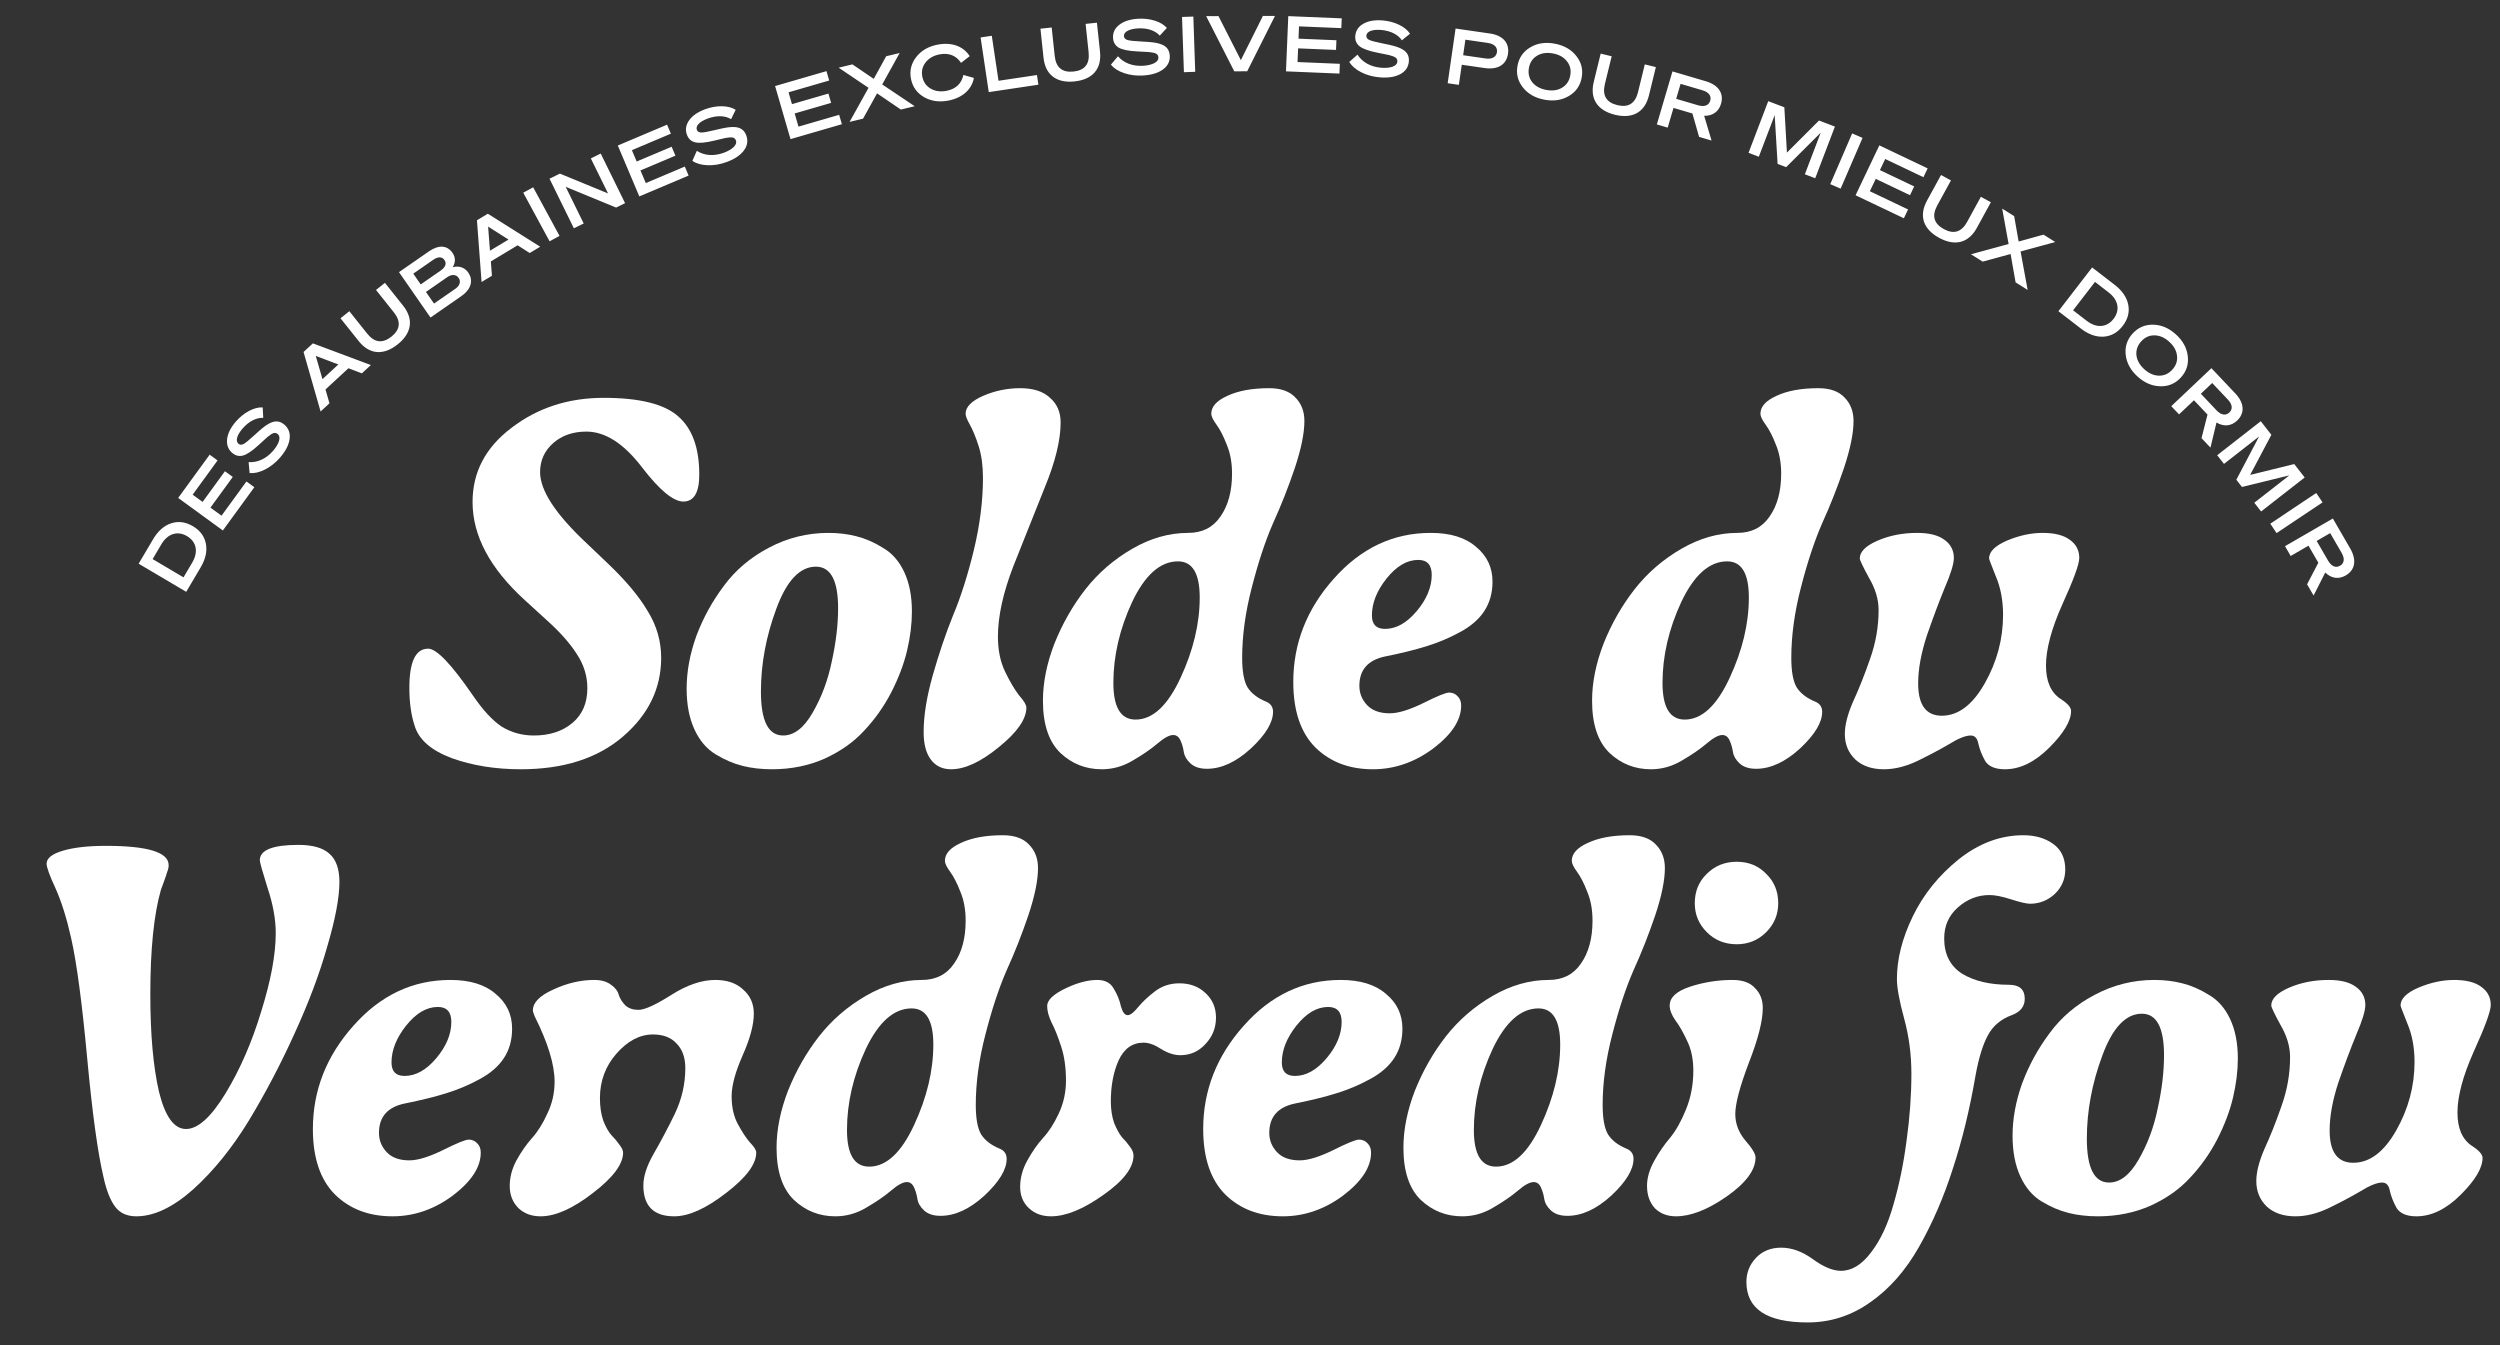<svg xmlns="http://www.w3.org/2000/svg" fill="none" viewBox="0 0 576 310" height="310" width="576">
<rect x="0" y="0" width="576" height="310" fill="#333333" stroke="none"/>
<g clip-path="url(#clip0_2016_1816)">
<path fill="white" d="M46.216 130.751L42.905 136.355L31.941 129.877L35.252 124.273C36.389 122.349 37.779 121.111 39.44 120.567C41.1 120.023 42.762 120.243 44.442 121.236C46.121 122.228 47.116 123.578 47.441 125.295C47.766 127.011 47.352 128.827 46.216 130.751ZM35.164 128.815L42.28 133.019L44.292 129.614C45.744 127.155 45.287 124.825 43.089 123.526C40.89 122.227 38.628 122.951 37.176 125.41L35.164 128.815ZM51.346 122.219L41.05 114.725L48.304 104.759L50.125 106.085L44.385 113.972L46.679 115.642L51.825 108.572L53.632 109.887L48.486 116.957L51.039 118.815L56.779 110.928L58.6 112.253L51.346 122.219ZM64.522 105.427C63.512 106.594 62.358 107.518 61.06 108.177C59.762 108.835 58.573 109.096 57.51 108.996L57.28 106.473C59.328 106.628 61.358 105.666 62.903 103.883C64.332 102.235 64.789 100.706 64.025 100.044C63.422 99.521 62.878 99.661 61.69 100.626L61.052 101.199C60.791 101.419 60.343 101.828 59.706 102.427C58.15 103.871 56.914 104.701 55.989 104.956C55.076 105.197 54.244 104.992 53.48 104.33C52.555 103.529 52.178 102.475 52.324 101.169C52.481 99.85 53.152 98.507 54.325 97.153C55.243 96.095 56.265 95.267 57.392 94.671C58.519 94.075 59.569 93.812 60.528 93.869L60.65 96.274C59.059 96.187 57.313 97.091 55.908 98.713C54.56 100.267 54.203 101.601 54.94 102.239C55.262 102.518 55.641 102.541 56.102 102.307C56.563 102.073 57.454 101.343 58.751 100.144C60.273 98.74 61.094 98.091 61.868 97.658C63.305 96.839 64.455 96.92 65.541 97.861C66.519 98.709 66.913 99.825 66.721 101.184C66.529 102.543 65.8 103.953 64.522 105.427ZM73.865 94.807L69.938 81.097L72.087 79.111L85.445 84.106L83.374 86.02L80.282 84.844L74.994 89.731L75.91 92.917L73.865 94.807ZM77.957 83.974L72.751 81.999L74.297 87.356L77.957 83.974ZM91.617 79.346C88.33 81.966 85.106 81.678 82.641 78.585L78.451 73.329L80.489 71.704L84.591 76.849C86.271 78.957 88.138 79.193 90.19 77.557C92.229 75.932 92.415 74.059 90.735 71.951L86.633 66.806L88.686 65.17L92.876 70.426C95.341 73.519 94.903 76.726 91.617 79.346ZM106.297 68.23L99.186 73.162L91.927 62.699L98.792 57.938C101.065 56.361 103.02 56.472 104.264 58.265C104.981 59.3 104.984 60.485 104.29 61.571C105.714 61.165 107.061 61.613 107.88 62.793C109.143 64.615 108.527 66.683 106.297 68.23ZM95.216 63.051L96.934 65.529L101.525 62.345C102.647 61.566 102.956 60.705 102.4 59.903C101.844 59.102 100.914 59.099 99.806 59.867L95.216 63.051ZM103.048 63.857L98.137 67.263L99.997 69.945L104.908 66.538C105.958 65.81 106.235 64.841 105.669 64.025C105.103 63.209 104.083 63.139 103.048 63.857ZM110.955 64.973L109.889 50.751L112.397 49.242L124.464 56.843L122.048 58.297L119.26 56.518L113.09 60.231L113.341 63.537L110.955 64.973ZM117.159 55.195L112.462 52.205L112.889 57.765L117.159 55.195ZM120.554 44.399L122.846 43.156L128.916 54.351L126.624 55.594L120.554 44.399ZM136.129 36.497L138.406 35.378L144.02 46.808L141.951 47.825L130.332 43.039L134.485 51.492L132.224 52.603L126.61 41.173L128.997 40L140.094 44.568L136.129 36.497ZM147.303 45.255L142.342 33.526L153.695 28.724L154.572 30.799L145.588 34.599L146.693 37.213L154.746 33.806L155.617 35.865L147.564 39.271L148.794 42.178L157.778 38.378L158.655 40.453L147.303 45.255ZM167.389 37.344C165.94 37.874 164.482 38.123 163.027 38.069C161.573 38.016 160.407 37.668 159.525 37.064L160.548 34.746C162.263 35.875 164.506 36.018 166.722 35.209C168.771 34.46 169.911 33.344 169.564 32.395C169.29 31.645 168.748 31.504 167.24 31.771L166.404 31.963C166.07 32.029 165.479 32.169 164.632 32.385C162.571 32.892 161.087 33.019 160.155 32.793C159.239 32.561 158.611 31.979 158.264 31.029C157.844 29.88 158.026 28.775 158.786 27.704C159.563 26.627 160.801 25.778 162.484 25.163C163.8 24.682 165.095 24.454 166.37 24.479C167.644 24.505 168.69 24.783 169.501 25.299L168.441 27.461C167.093 26.613 165.127 26.557 163.112 27.294C161.179 28 160.22 28.993 160.555 29.909C160.701 30.309 161.021 30.513 161.538 30.532C162.055 30.551 163.188 30.344 164.904 29.925C166.915 29.435 167.949 29.265 168.835 29.262C170.49 29.243 171.456 29.872 171.949 31.221C172.394 32.437 172.197 33.604 171.37 34.7C170.543 35.795 169.221 36.675 167.389 37.344ZM182.131 32.054L178.582 19.824L190.42 16.388L191.048 18.552L181.679 21.27L182.47 23.996L190.868 21.559L191.491 23.705L183.093 26.142L183.973 29.174L193.342 26.455L193.969 28.618L182.131 32.054ZM204.177 12.958L207.281 12.21L203.261 19.454L210.746 24.474L207.556 25.242L202.077 21.509L198.848 27.34L195.744 28.087L200.109 20.231L193.228 15.595L196.4 14.831L201.31 18.172L204.177 12.958ZM216.478 12.527C215.085 12.796 214.012 13.418 213.258 14.376C212.521 15.331 212.259 16.411 212.498 17.648C212.736 18.884 213.383 19.807 214.423 20.419C215.479 21.029 216.703 21.19 218.096 20.922C220.238 20.509 221.562 19.224 221.962 17.268L224.388 17.956C223.893 20.635 221.733 22.55 218.512 23.172C216.387 23.581 214.51 23.311 212.865 22.363C211.233 21.396 210.241 19.997 209.885 18.151C209.529 16.305 209.931 14.638 211.089 13.151C212.261 11.642 213.903 10.694 216.027 10.284C219.249 9.663 221.966 10.639 223.421 12.941L221.424 14.482C220.326 12.815 218.62 12.114 216.478 12.527ZM239.248 19.516L227.811 21.223L225.931 8.627L228.51 8.243L230.057 18.61L238.916 17.288L239.248 19.516ZM247.588 18.758C243.408 19.202 240.844 17.226 240.426 13.293L239.717 6.609L242.309 6.334L243.004 12.877C243.288 15.558 244.736 16.76 247.346 16.483C249.939 16.208 251.102 14.729 250.817 12.048L250.123 5.504L252.733 5.227L253.442 11.912C253.86 15.845 251.768 18.314 247.588 18.758ZM263.407 17.393C261.867 17.49 260.399 17.317 259.019 16.853C257.639 16.39 256.619 15.726 255.945 14.898L257.581 12.964C258.907 14.532 261.018 15.305 263.372 15.156C265.549 15.018 266.959 14.271 266.895 13.262C266.844 12.465 266.364 12.176 264.843 12.006L263.986 11.953C263.647 11.922 263.04 11.889 262.167 11.855C260.046 11.759 258.588 11.46 257.758 10.98C256.945 10.498 256.508 9.762 256.444 8.753C256.366 7.531 256.853 6.523 257.886 5.711C258.936 4.898 260.364 4.435 262.152 4.321C263.55 4.233 264.857 4.381 266.072 4.766C267.287 5.151 268.212 5.714 268.844 6.438L267.215 8.212C266.162 7.017 264.292 6.407 262.151 6.543C260.097 6.673 258.896 7.353 258.958 8.327C258.985 8.752 259.234 9.038 259.724 9.202C260.215 9.367 261.36 9.49 263.125 9.573C265.192 9.673 266.231 9.803 267.082 10.051C268.675 10.501 269.424 11.378 269.514 12.812C269.596 14.104 269.077 15.167 267.974 15.984C266.87 16.8 265.354 17.269 263.407 17.393ZM272.341 3.907L274.947 3.818L275.378 16.545L272.773 16.634L272.341 3.907ZM293.754 3.669L287.355 16.423L284.376 16.432L277.898 3.717L280.736 3.709L285.893 13.856L290.97 3.677L293.754 3.669ZM296.288 16.439L296.819 3.716L309.135 4.23L309.041 6.48L299.294 6.074L299.176 8.909L307.912 9.273L307.819 11.506L299.083 11.142L298.951 14.296L308.697 14.703L308.604 16.953L296.288 16.439ZM317.89 17.822C316.353 17.694 314.925 17.308 313.627 16.649C312.33 15.99 311.418 15.184 310.871 14.267L312.772 12.591C313.855 14.336 315.83 15.408 318.181 15.603C320.355 15.784 321.859 15.25 321.943 14.242C322.009 13.447 321.575 13.091 320.095 12.701L319.255 12.524C318.924 12.444 318.329 12.323 317.47 12.163C315.386 11.758 313.986 11.251 313.235 10.655C312.501 10.06 312.176 9.267 312.259 8.26C312.36 7.04 312.989 6.114 314.129 5.461C315.286 4.809 316.767 4.558 318.552 4.707C319.948 4.822 321.219 5.159 322.365 5.717C323.512 6.275 324.344 6.967 324.864 7.776L322.994 9.293C322.126 7.958 320.366 7.082 318.227 6.904C316.177 6.734 314.889 7.232 314.809 8.205C314.774 8.629 314.978 8.948 315.439 9.182C315.901 9.416 317.016 9.705 318.749 10.044C320.781 10.444 321.79 10.724 322.595 11.093C324.105 11.77 324.718 12.747 324.6 14.178C324.493 15.469 323.824 16.445 322.614 17.092C321.403 17.739 319.835 17.983 317.89 17.822ZM342.093 15.683L336.792 14.917L336.122 19.551L333.542 19.178L335.364 6.575L343.245 7.714C346.247 8.148 347.809 9.861 347.444 12.389C347.081 14.899 345.095 16.117 342.093 15.683ZM337.627 9.142L337.109 12.723L342.27 13.469C343.762 13.684 344.736 13.144 344.899 12.021C345.061 10.897 344.28 10.103 342.788 9.888L337.627 9.142ZM349.644 15.091C350.003 13.228 350.995 11.83 352.624 10.88C354.252 9.929 356.129 9.659 358.271 10.072C360.395 10.482 362.037 11.431 363.195 12.919C364.37 14.41 364.771 16.077 364.412 17.941C364.052 19.804 363.06 21.202 361.414 22.149C359.786 23.099 357.909 23.369 355.784 22.959C353.642 22.546 352.001 21.597 350.843 20.11C349.685 18.622 349.284 16.955 349.644 15.091ZM361.782 17.433C362.024 16.179 361.783 15.085 361.043 14.148C360.323 13.196 359.248 12.591 357.837 12.319C356.427 12.047 355.203 12.208 354.164 12.82C353.145 13.419 352.515 14.345 352.273 15.599C352.031 16.852 352.272 17.947 352.991 18.898C353.732 19.836 354.807 20.441 356.218 20.713C357.628 20.985 358.852 20.824 359.87 20.225C360.91 19.613 361.54 18.687 361.782 17.433ZM372.087 26.445C368.004 25.447 366.261 22.72 367.2 18.878L368.798 12.348L371.33 12.968L369.767 19.359C369.126 21.978 370.081 23.599 372.63 24.223C375.163 24.843 376.758 23.845 377.399 21.226L378.962 14.835L381.512 15.459L379.915 21.988C378.975 25.83 376.17 27.444 372.087 26.445ZM389.932 26.147L385.576 24.864L384.238 29.407L381.737 28.67L385.336 16.454L393.009 18.715C395.918 19.572 397.237 21.495 396.521 23.928C395.984 25.748 394.571 26.719 392.639 26.686L394.344 32.384L391.469 31.537L389.932 26.147ZM387.21 19.318L386.193 22.772L391.229 24.255C392.675 24.681 393.711 24.302 394.032 23.213C394.357 22.107 393.726 21.237 392.246 20.801L387.21 19.318ZM419.493 30.575L411.531 38.511L409.559 37.759L408.887 26.531L405.234 36.109L402.864 35.205L407.402 23.307L411.114 24.722L411.707 35.161L419.101 27.769L422.764 29.165L418.226 41.064L415.84 40.154L419.493 30.575ZM426.737 30.739L429.131 31.772L424.084 43.464L421.691 42.431L426.737 30.739ZM427.523 44.989L433 33.492L444.129 38.793L443.16 40.827L434.353 36.632L433.133 39.193L441.027 42.954L440.066 44.971L432.172 41.211L430.814 44.061L439.621 48.256L438.652 50.29L427.523 44.989ZM446.758 54.788C443.07 52.772 442.088 49.688 443.985 46.217L447.211 40.32L449.498 41.571L446.341 47.344C445.048 49.709 445.552 51.522 447.855 52.781C450.143 54.032 451.941 53.479 453.235 51.114L456.392 45.34L458.695 46.6L455.47 52.498C453.572 55.968 450.446 56.805 446.758 54.788ZM470.832 54.061L473.534 55.762L465.54 57.939L467.169 66.803L464.392 65.055L463.242 58.525L456.813 60.282L454.111 58.581L462.784 56.224L461.302 48.06L464.063 49.799L465.096 55.648L470.832 54.061ZM479.409 75.679L474.254 71.704L482.031 61.62L487.185 65.595C488.955 66.96 490.013 68.492 490.348 70.207C490.683 71.921 490.261 73.544 489.069 75.089C487.878 76.634 486.416 77.455 484.673 77.566C482.929 77.678 481.178 77.044 479.409 75.679ZM482.688 64.949L477.641 71.494L480.773 73.91C483.034 75.653 485.403 75.487 486.963 73.464C488.522 71.442 488.082 69.109 485.82 67.365L482.688 64.949ZM491.333 76.874C492.604 75.464 494.176 74.78 496.061 74.807C497.946 74.835 499.692 75.573 501.313 77.033C502.92 78.482 503.836 80.142 504.059 82.014C504.295 83.898 503.777 85.533 502.506 86.942C501.236 88.352 499.664 89.037 497.766 88.997C495.881 88.97 494.134 88.232 492.527 86.783C490.906 85.323 489.991 83.663 489.768 81.79C489.545 79.918 490.063 78.284 491.333 76.874ZM500.517 85.15C501.372 84.201 501.731 83.14 501.581 81.955C501.457 80.768 500.849 79.695 499.781 78.733C498.714 77.771 497.583 77.278 496.377 77.265C495.196 77.251 494.178 77.718 493.323 78.667C492.468 79.616 492.109 80.677 492.233 81.863C492.383 83.048 492.991 84.122 494.059 85.084C495.126 86.045 496.257 86.539 497.438 86.553C498.644 86.566 499.662 86.098 500.517 85.15ZM508.611 95.52L505.491 92.221L502.051 95.475L500.259 93.581L509.511 84.83L515.008 90.641C517.092 92.845 517.265 95.171 515.423 96.913C514.044 98.218 512.334 98.346 510.681 97.346L509.291 103.129L507.231 100.951L508.611 95.52ZM509.692 88.248L507.076 90.722L510.684 94.536C511.72 95.631 512.806 95.824 513.631 95.044C514.468 94.252 514.36 93.183 513.299 92.062L509.692 88.248ZM527.47 109.523L516.551 112.196L515.253 110.532L520.486 100.575L512.405 106.883L510.844 104.883L520.883 97.048L523.327 100.18L518.435 109.42L528.587 106.919L530.999 110.009L520.96 117.844L519.389 115.831L527.47 109.523ZM533.663 113.583L535.112 115.751L524.525 122.828L523.076 120.66L533.663 113.583ZM534.147 129.655L531.872 125.725L527.774 128.097L526.468 125.84L537.49 119.462L541.496 126.385C543.015 129.01 542.647 131.313 540.452 132.584C538.81 133.534 537.116 133.264 535.739 131.91L533.051 137.215L531.549 134.621L534.147 129.655ZM536.877 122.829L533.761 124.632L536.39 129.176C537.145 130.481 538.157 130.92 539.14 130.351C540.138 129.774 540.279 128.708 539.506 127.373L536.877 122.829Z"></path>
<path fill="white" d="M519.854 272.126C519.854 270.051 520.484 267.569 521.744 264.679C523.078 261.789 524.374 258.529 525.634 254.899C526.967 251.194 527.634 247.415 527.634 243.562C527.634 241.117 526.893 238.635 525.411 236.116C524.004 233.523 523.3 232.041 523.3 231.67C523.3 230.114 524.671 228.744 527.412 227.558C530.154 226.373 533.191 225.78 536.526 225.78C539.267 225.78 541.342 226.299 542.749 227.336C544.231 228.373 544.972 229.781 544.972 231.559C544.972 232.893 544.268 235.19 542.861 238.45C541.527 241.71 540.156 245.378 538.748 249.453C537.415 253.528 536.748 257.196 536.748 260.456C536.748 265.42 538.563 267.902 542.194 267.902C545.973 267.902 549.27 265.42 552.085 260.456C554.901 255.491 556.309 250.231 556.309 244.674C556.309 241.34 555.753 238.376 554.641 235.783C553.604 233.189 553.086 231.819 553.086 231.67C553.086 230.114 554.456 228.744 557.198 227.558C560.013 226.373 562.755 225.78 565.422 225.78C568.164 225.78 570.238 226.299 571.646 227.336C573.128 228.373 573.869 229.781 573.869 231.559C573.869 232.967 572.572 236.524 569.979 242.229C567.46 247.86 566.2 252.565 566.2 256.344C566.2 259.974 567.311 262.53 569.534 264.012C571.164 265.05 571.979 265.976 571.979 266.791C571.979 269.088 570.312 271.903 566.978 275.237C563.644 278.572 560.236 280.239 556.753 280.239C554.53 280.239 553.011 279.609 552.196 278.349C551.455 277.016 550.937 275.719 550.64 274.459C550.418 273.126 549.825 272.459 548.862 272.459C547.677 272.459 546.01 273.126 543.861 274.459C541.712 275.719 539.267 277.016 536.526 278.349C533.858 279.609 531.302 280.239 528.857 280.239C526.115 280.239 523.93 279.498 522.3 278.016C520.669 276.46 519.854 274.497 519.854 272.126Z"></path>
<path fill="white" d="M463.694 261.678C463.694 257.751 464.435 253.713 465.917 249.564C467.473 245.415 469.585 241.562 472.252 238.005C474.92 234.375 478.365 231.448 482.588 229.225C486.886 226.928 491.479 225.78 496.37 225.78C498.667 225.78 500.815 226.039 502.816 226.558C504.89 227.077 506.928 227.966 508.929 229.225C511.003 230.411 512.633 232.263 513.819 234.782C515.004 237.301 515.597 240.339 515.597 243.896C515.597 246.711 515.227 249.712 514.486 252.898C513.745 256.01 512.522 259.233 510.818 262.567C509.114 265.828 507.039 268.754 504.594 271.348C502.223 273.941 499.185 276.09 495.481 277.794C491.776 279.424 487.738 280.239 483.366 280.239C480.921 280.239 478.661 279.979 476.587 279.461C474.512 278.942 472.437 278.053 470.363 276.793C468.288 275.534 466.658 273.607 465.473 271.014C464.287 268.421 463.694 265.309 463.694 261.678ZM480.81 262.345C480.81 269.088 482.514 272.459 485.922 272.459C488.442 272.459 490.701 270.718 492.702 267.235C494.777 263.679 496.258 259.715 497.148 255.343C498.111 250.972 498.592 246.897 498.592 243.118C498.592 236.746 496.888 233.56 493.48 233.56C489.775 233.56 486.737 236.783 484.366 243.229C481.995 249.601 480.81 255.973 480.81 262.345Z"></path>
<path fill="white" d="M402.374 295.354C402.374 293.205 403.114 291.353 404.596 289.797C406.078 288.241 408.005 287.463 410.376 287.463C412.821 287.463 415.266 288.352 417.711 290.13C420.156 291.909 422.305 292.798 424.157 292.798C426.676 292.798 429.01 291.353 431.159 288.463C433.308 285.648 435.012 281.98 436.271 277.46C437.605 272.866 438.605 267.976 439.272 262.79C440.013 257.529 440.384 252.38 440.384 247.341C440.384 242.97 439.828 238.746 438.716 234.671C437.605 230.596 437.049 227.558 437.049 225.558C437.049 220.964 438.272 216.148 440.717 211.109C443.162 206.071 446.682 201.699 451.275 197.995C455.943 194.29 460.908 192.438 466.168 192.438C468.91 192.438 471.207 193.105 473.059 194.438C474.911 195.772 475.837 197.735 475.837 200.329C475.837 202.552 475.022 204.441 473.392 205.997C471.762 207.479 469.873 208.22 467.724 208.22C466.909 208.22 465.464 207.886 463.39 207.219C461.315 206.553 459.648 206.219 458.388 206.219C455.647 206.219 453.202 207.182 451.053 209.109C448.978 210.961 447.941 213.332 447.941 216.222C447.941 219.852 449.312 222.557 452.053 224.335C454.869 226.039 458.462 226.891 462.834 226.891C465.279 226.891 466.502 227.966 466.502 230.114C466.502 231.893 465.501 233.152 463.501 233.893C461.056 234.782 459.24 236.301 458.055 238.45C456.869 240.599 455.906 243.711 455.165 247.786C453.832 255.566 452.09 262.716 449.942 269.236C447.867 275.756 445.274 281.758 442.162 287.241C439.05 292.724 435.308 296.984 430.937 300.022C426.565 303.134 421.749 304.69 416.488 304.69C407.079 304.69 402.374 301.578 402.374 295.354Z"></path>
<path fill="white" d="M379.473 273.237C379.473 271.385 380.028 269.458 381.14 267.458C382.251 265.457 383.474 263.679 384.807 262.123C386.141 260.493 387.364 258.307 388.475 255.566C389.586 252.824 390.142 249.86 390.142 246.674C390.142 244.007 389.661 241.71 388.697 239.784C387.808 237.857 386.919 236.301 386.03 235.116C385.141 233.856 384.696 232.708 384.696 231.67C384.696 229.818 386.252 228.373 389.364 227.336C392.55 226.299 395.81 225.78 399.145 225.78C401.516 225.78 403.257 226.41 404.368 227.669C405.554 228.855 406.146 230.374 406.146 232.226C406.146 235.19 405.072 239.413 402.923 244.896C400.849 250.379 399.811 254.306 399.811 256.677C399.811 258.9 400.589 260.937 402.145 262.79C403.701 264.568 404.479 265.865 404.479 266.68C404.479 269.569 402.256 272.57 397.811 275.682C393.439 278.72 389.549 280.239 386.141 280.239C384.141 280.239 382.511 279.609 381.251 278.349C380.065 277.016 379.473 275.312 379.473 273.237ZM390.476 208.109C390.476 205.367 391.402 203.107 393.254 201.329C395.106 199.477 397.403 198.55 400.145 198.55C402.886 198.55 405.146 199.477 406.924 201.329C408.777 203.107 409.703 205.367 409.703 208.109C409.703 210.702 408.777 212.925 406.924 214.777C405.072 216.629 402.812 217.556 400.145 217.556C397.403 217.556 395.106 216.629 393.254 214.777C391.402 212.925 390.476 210.702 390.476 208.109Z"></path>
<path fill="white" d="M323.349 264.457C323.349 260.233 324.238 255.825 326.016 251.231C327.869 246.637 330.24 242.488 333.129 238.783C336.093 235.005 339.687 231.893 343.91 229.448C348.133 227.002 352.431 225.78 356.802 225.78C360.063 225.78 362.545 224.52 364.249 222.001C366.027 219.482 366.916 216.185 366.916 212.11C366.916 209.59 366.509 207.368 365.694 205.441C364.953 203.515 364.175 201.996 363.36 200.884C362.545 199.773 362.137 198.921 362.137 198.328C362.137 196.698 363.36 195.327 365.805 194.216C368.324 193.031 371.547 192.438 375.474 192.438C378.141 192.438 380.142 193.142 381.476 194.549C382.883 195.957 383.587 197.773 383.587 199.995C383.587 202.811 382.846 206.441 381.364 210.887C379.883 215.259 378.215 219.482 376.363 223.557C374.585 227.632 372.955 232.559 371.473 238.339C369.991 244.044 369.25 249.453 369.25 254.565C369.25 257.677 369.658 259.937 370.473 261.345C371.362 262.753 372.807 263.864 374.807 264.679C375.844 265.124 376.363 265.902 376.363 267.013C376.363 269.458 374.659 272.274 371.251 275.46C367.842 278.572 364.471 280.128 361.137 280.128C359.507 280.128 358.247 279.72 357.358 278.905C356.469 278.09 355.95 277.201 355.802 276.238C355.654 275.275 355.395 274.385 355.024 273.57C354.654 272.755 354.098 272.348 353.357 272.348C352.468 272.348 351.245 273.015 349.689 274.348C348.208 275.608 346.318 276.905 344.021 278.238C341.798 279.572 339.427 280.239 336.908 280.239C333.204 280.239 330.018 278.979 327.35 276.46C324.683 273.867 323.349 269.866 323.349 264.457ZM339.576 260.345C339.576 265.976 341.28 268.791 344.688 268.791C348.615 268.791 352.06 265.605 355.024 259.233C357.988 252.861 359.47 246.674 359.47 240.673C359.47 235.116 357.803 232.337 354.468 232.337C350.393 232.337 346.874 235.449 343.91 241.673C341.02 247.897 339.576 254.121 339.576 260.345Z"></path>
<path fill="white" d="M277.216 260.122C277.216 251.231 280.328 243.303 286.552 236.338C292.776 229.299 300.222 225.78 308.891 225.78C313.411 225.78 316.893 226.854 319.339 229.003C321.858 231.078 323.117 233.745 323.117 237.005C323.117 239.598 322.488 241.858 321.228 243.785C319.968 245.711 318.079 247.341 315.56 248.675C313.115 250.009 310.558 251.083 307.891 251.898C305.298 252.713 302.149 253.491 298.444 254.232C294.443 255.047 292.443 257.307 292.443 261.011C292.443 262.716 293.035 264.197 294.221 265.457C295.406 266.717 297.148 267.346 299.444 267.346C301.371 267.346 303.927 266.568 307.113 265.013C310.373 263.382 312.374 262.567 313.115 262.567C313.93 262.567 314.597 262.864 315.115 263.457C315.634 263.975 315.893 264.679 315.893 265.568C315.893 268.902 313.745 272.2 309.447 275.46C305.15 278.646 300.519 280.239 295.555 280.239C290.146 280.239 285.737 278.572 282.329 275.237C278.92 271.829 277.216 266.791 277.216 260.122ZM295.332 244.785C295.332 246.86 296.332 247.897 298.333 247.897C300.926 247.897 303.371 246.526 305.668 243.785C307.965 241.043 309.114 238.265 309.114 235.449C309.114 233.152 308.076 232.004 306.002 232.004C303.408 232.004 300.963 233.449 298.666 236.338C296.444 239.154 295.332 241.969 295.332 244.785Z"></path>
<path fill="white" d="M235.042 273.459C235.042 271.385 235.598 269.347 236.709 267.346C237.82 265.346 239.006 263.642 240.266 262.234C241.599 260.826 242.822 258.937 243.933 256.566C245.045 254.195 245.6 251.676 245.6 249.008C245.6 245.97 245.23 243.34 244.489 241.117C243.748 238.82 243.007 236.968 242.266 235.56C241.599 234.153 241.266 232.893 241.266 231.782C241.266 230.448 242.637 229.114 245.378 227.78C248.12 226.447 250.602 225.78 252.824 225.78C254.603 225.78 255.862 226.447 256.603 227.78C257.418 229.114 257.974 230.485 258.27 231.893C258.641 233.226 259.159 233.893 259.826 233.893C260.419 233.893 261.197 233.3 262.16 232.115C263.198 230.855 264.494 229.633 266.05 228.447C267.68 227.188 269.57 226.558 271.718 226.558C274.163 226.558 276.164 227.299 277.72 228.781C279.35 230.263 280.165 232.152 280.165 234.449C280.165 236.82 279.35 238.857 277.72 240.562C276.164 242.266 274.238 243.118 271.941 243.118C270.533 243.118 269.051 242.636 267.495 241.673C266.013 240.71 264.679 240.228 263.494 240.228C260.901 240.228 258.974 241.599 257.715 244.34C256.529 247.008 255.936 250.157 255.936 253.787C255.936 255.64 256.196 257.307 256.714 258.789C257.307 260.196 257.9 261.271 258.493 262.012C259.159 262.679 259.752 263.382 260.271 264.123C260.864 264.864 261.16 265.568 261.16 266.235C261.16 269.051 258.826 272.088 254.158 275.349C249.564 278.609 245.563 280.239 242.155 280.239C240.08 280.239 238.376 279.609 237.043 278.349C235.709 277.09 235.042 275.46 235.042 273.459Z"></path>
<path fill="white" d="M178.918 264.457C178.918 260.233 179.808 255.825 181.586 251.231C183.438 246.637 185.809 242.488 188.699 238.783C191.663 235.005 195.256 231.893 199.479 229.448C203.703 227.002 208 225.78 212.372 225.78C215.632 225.78 218.114 224.52 219.818 222.001C221.596 219.482 222.486 216.185 222.486 212.11C222.486 209.59 222.078 207.368 221.263 205.441C220.522 203.515 219.744 201.996 218.929 200.884C218.114 199.773 217.706 198.921 217.706 198.328C217.706 196.698 218.929 195.327 221.374 194.216C223.893 193.031 227.116 192.438 231.043 192.438C233.711 192.438 235.711 193.142 237.045 194.549C238.453 195.957 239.157 197.773 239.157 199.995C239.157 202.811 238.416 206.441 236.934 210.887C235.452 215.259 233.785 219.482 231.932 223.557C230.154 227.632 228.524 232.559 227.042 238.339C225.56 244.044 224.819 249.453 224.819 254.565C224.819 257.677 225.227 259.937 226.042 261.345C226.931 262.753 228.376 263.864 230.377 264.679C231.414 265.124 231.932 265.902 231.932 267.013C231.932 269.458 230.228 272.274 226.82 275.46C223.412 278.572 220.04 280.128 216.706 280.128C215.076 280.128 213.817 279.72 212.927 278.905C212.038 278.09 211.52 277.201 211.371 276.238C211.223 275.275 210.964 274.385 210.594 273.57C210.223 272.755 209.667 272.348 208.926 272.348C208.037 272.348 206.815 273.015 205.259 274.348C203.777 275.608 201.887 276.905 199.591 278.238C197.368 279.572 194.997 280.239 192.478 280.239C188.773 280.239 185.587 278.979 182.92 276.46C180.252 273.867 178.918 269.866 178.918 264.457ZM195.145 260.345C195.145 265.976 196.849 268.791 200.257 268.791C204.184 268.791 207.63 265.605 210.594 259.233C213.557 252.861 215.039 246.674 215.039 240.673C215.039 235.116 213.372 232.337 210.038 232.337C205.963 232.337 202.443 235.449 199.479 241.673C196.59 247.897 195.145 254.121 195.145 260.345Z"></path>
<path fill="white" d="M117.443 273.237C117.443 271.236 117.962 269.273 118.999 267.346C120.11 265.346 121.296 263.642 122.556 262.234C123.889 260.752 125.075 258.863 126.112 256.566C127.223 254.269 127.779 251.824 127.779 249.231C127.779 245.304 126.26 240.302 123.222 234.227C122.926 233.56 122.778 233.078 122.778 232.782C122.778 231.004 124.334 229.411 127.446 228.003C130.632 226.521 133.781 225.78 136.893 225.78C138.523 225.78 139.819 226.15 140.783 226.891C141.746 227.558 142.339 228.336 142.561 229.225C142.857 230.114 143.376 230.929 144.117 231.67C144.858 232.337 145.858 232.671 147.118 232.671C148.525 232.671 151.045 231.522 154.675 229.225C158.306 226.928 161.677 225.78 164.789 225.78C167.53 225.78 169.679 226.521 171.235 228.003C172.865 229.411 173.68 231.263 173.68 233.56C173.68 236.079 172.828 239.265 171.124 243.118C169.42 246.971 168.568 250.12 168.568 252.565C168.568 255.084 169.049 257.233 170.013 259.011C170.976 260.789 171.902 262.197 172.791 263.234C173.754 264.197 174.236 264.975 174.236 265.568C174.236 268.236 171.902 271.348 167.234 274.904C162.64 278.461 158.676 280.239 155.342 280.239C150.6 280.239 148.229 277.868 148.229 273.126C148.229 271.051 149.007 268.643 150.563 265.902C152.193 263.086 153.823 260.011 155.453 256.677C157.083 253.269 157.898 249.749 157.898 246.119C157.898 243.674 157.231 241.784 155.898 240.45C154.638 239.043 152.823 238.339 150.452 238.339C147.414 238.339 144.598 239.821 142.005 242.784C139.486 245.674 138.226 249.082 138.226 253.009C138.226 255.01 138.486 256.751 139.004 258.233C139.597 259.715 140.227 260.826 140.894 261.567C141.561 262.234 142.153 262.938 142.672 263.679C143.265 264.42 143.561 265.05 143.561 265.568C143.561 268.236 141.227 271.348 136.559 274.904C131.965 278.461 127.964 280.239 124.556 280.239C122.481 280.239 120.777 279.609 119.444 278.349C118.11 277.016 117.443 275.312 117.443 273.237Z"></path>
<path fill="white" d="M72.088 260.122C72.088 251.231 75.2 243.303 81.424 236.338C87.648 229.299 95.094 225.78 103.763 225.78C108.283 225.78 111.766 226.854 114.211 229.003C116.73 231.078 117.989 233.745 117.989 237.005C117.989 239.598 117.36 241.858 116.1 243.785C114.84 245.711 112.951 247.341 110.432 248.675C107.987 250.009 105.431 251.083 102.763 251.898C100.17 252.713 97.021 253.491 93.316 254.232C89.315 255.047 87.315 257.307 87.315 261.011C87.315 262.716 87.907 264.197 89.093 265.457C90.278 266.717 92.02 267.346 94.317 267.346C96.243 267.346 98.799 266.568 101.985 265.013C105.245 263.382 107.246 262.567 107.987 262.567C108.802 262.567 109.469 262.864 109.987 263.457C110.506 263.975 110.765 264.679 110.765 265.568C110.765 268.902 108.617 272.2 104.319 275.46C100.022 278.646 95.391 280.239 90.427 280.239C85.018 280.239 80.609 278.572 77.201 275.237C73.793 271.829 72.088 266.791 72.088 260.122ZM90.204 244.785C90.204 246.86 91.204 247.897 93.205 247.897C95.798 247.897 98.243 246.526 100.54 243.785C102.837 241.043 103.986 238.265 103.986 235.449C103.986 233.152 102.948 232.004 100.874 232.004C98.281 232.004 95.835 233.449 93.538 236.338C91.316 239.154 90.204 241.969 90.204 244.785Z"></path>
<path fill="white" d="M10.739 198.995C10.739 197.735 11.998 196.735 14.518 195.994C17.037 195.253 20.334 194.883 24.409 194.883C34.041 194.883 38.857 196.365 38.857 199.328C38.857 199.847 38.746 200.366 38.524 200.884C38.376 201.403 38.153 202.07 37.857 202.885C37.561 203.626 37.301 204.33 37.079 204.997C35.449 210.702 34.634 218.741 34.634 229.114C34.634 238.302 35.301 245.785 36.635 251.565C38.042 257.27 40.117 260.122 42.858 260.122C45.6 260.122 48.638 257.381 51.972 251.898C55.306 246.415 58.048 240.117 60.196 233.004C62.419 225.891 63.531 219.889 63.531 214.999C63.531 211.813 62.901 208.331 61.641 204.552C60.456 200.773 59.863 198.662 59.863 198.217C59.863 195.846 62.827 194.661 68.754 194.661C72.088 194.661 74.496 195.364 75.978 196.772C77.46 198.106 78.201 200.255 78.201 203.218C78.201 206.775 77.275 211.702 75.422 218C73.644 224.298 71.125 231.004 67.865 238.117C64.679 245.155 61.16 251.861 57.307 258.233C53.454 264.531 49.193 269.792 44.526 274.015C39.858 278.164 35.486 280.239 31.411 280.239C29.262 280.239 27.632 279.498 26.521 278.016C25.409 276.534 24.52 274.274 23.853 271.236C22.52 265.605 21.26 256.418 20.075 243.674C18.889 230.929 17.666 221.779 16.407 216.222C15.37 211.554 14.147 207.664 12.739 204.552C11.406 201.662 10.739 199.81 10.739 198.995Z"></path>
<path fill="white" d="M425.051 169.126C425.051 167.051 425.681 164.569 426.94 161.679C428.274 158.789 429.57 155.529 430.83 151.899C432.164 148.194 432.831 144.415 432.831 140.562C432.831 138.117 432.09 135.635 430.608 133.116C429.2 130.523 428.496 129.041 428.496 128.67C428.496 127.114 429.867 125.744 432.608 124.558C435.35 123.373 438.388 122.78 441.722 122.78C444.463 122.78 446.538 123.299 447.946 124.336C449.428 125.373 450.169 126.781 450.169 128.559C450.169 129.893 449.465 132.19 448.057 135.45C446.723 138.71 445.352 142.378 443.945 146.453C442.611 150.528 441.944 154.196 441.944 157.456C441.944 162.42 443.759 164.902 447.39 164.902C451.169 164.902 454.466 162.42 457.282 157.456C460.097 152.491 461.505 147.231 461.505 141.674C461.505 138.34 460.949 135.376 459.838 132.783C458.8 130.189 458.282 128.819 458.282 128.67C458.282 127.114 459.653 125.744 462.394 124.558C465.21 123.373 467.951 122.78 470.618 122.78C473.36 122.78 475.434 123.299 476.842 124.336C478.324 125.373 479.065 126.781 479.065 128.559C479.065 129.967 477.768 133.524 475.175 139.229C472.656 144.86 471.396 149.565 471.396 153.344C471.396 156.974 472.508 159.53 474.731 161.012C476.361 162.05 477.176 162.976 477.176 163.791C477.176 166.088 475.509 168.903 472.174 172.237C468.84 175.572 465.432 177.239 461.949 177.239C459.727 177.239 458.208 176.609 457.393 175.349C456.652 174.016 456.133 172.719 455.837 171.459C455.614 170.126 455.022 169.459 454.058 169.459C452.873 169.459 451.206 170.126 449.057 171.459C446.908 172.719 444.463 174.016 441.722 175.349C439.054 176.609 436.498 177.239 434.053 177.239C431.312 177.239 429.126 176.498 427.496 175.016C425.866 173.46 425.051 171.497 425.051 169.126Z"></path>
<path fill="white" d="M366.815 161.457C366.815 157.233 367.705 152.825 369.483 148.231C371.335 143.637 373.706 139.488 376.596 135.783C379.56 132.005 383.153 128.893 387.376 126.448C391.6 124.002 395.897 122.78 400.269 122.78C403.529 122.78 406.011 121.52 407.715 119.001C409.493 116.482 410.383 113.185 410.383 109.11C410.383 106.59 409.975 104.368 409.16 102.441C408.419 100.515 407.641 98.996 406.826 97.884C406.011 96.773 405.603 95.921 405.603 95.328C405.603 93.698 406.826 92.327 409.271 91.216C411.79 90.031 415.013 89.438 418.94 89.438C421.608 89.438 423.608 90.142 424.942 91.549C426.35 92.957 427.054 94.772 427.054 96.995C427.054 99.811 426.313 103.441 424.831 107.887C423.349 112.259 421.682 116.482 419.829 120.557C418.051 124.632 416.421 129.559 414.939 135.339C413.457 141.044 412.716 146.453 412.716 151.565C412.716 154.677 413.124 156.937 413.939 158.345C414.828 159.753 416.273 160.864 418.273 161.679C419.311 162.124 419.829 162.902 419.829 164.013C419.829 166.458 418.125 169.274 414.717 172.46C411.309 175.572 407.937 177.128 404.603 177.128C402.973 177.128 401.714 176.72 400.824 175.905C399.935 175.09 399.417 174.201 399.268 173.238C399.12 172.274 398.861 171.385 398.49 170.57C398.12 169.755 397.564 169.348 396.823 169.348C395.934 169.348 394.712 170.015 393.156 171.348C391.674 172.608 389.784 173.905 387.488 175.238C385.265 176.572 382.894 177.239 380.375 177.239C376.67 177.239 373.484 175.979 370.816 173.46C368.149 170.867 366.815 166.866 366.815 161.457ZM383.042 157.345C383.042 162.976 384.746 165.791 388.154 165.791C392.081 165.791 395.527 162.605 398.49 156.233C401.454 149.861 402.936 143.674 402.936 137.673C402.936 132.116 401.269 129.337 397.935 129.337C393.86 129.337 390.34 132.449 387.376 138.673C384.487 144.897 383.042 151.121 383.042 157.345Z"></path>
<path fill="white" d="M297.973 157.122C297.973 148.231 301.085 140.303 307.308 133.338C313.532 126.299 320.979 122.78 329.648 122.78C334.167 122.78 337.65 123.854 340.095 126.003C342.614 128.078 343.874 130.745 343.874 134.005C343.874 136.598 343.244 138.858 341.984 140.785C340.725 142.711 338.835 144.341 336.316 145.675C333.871 147.009 331.315 148.083 328.647 148.898C326.054 149.713 322.905 150.491 319.201 151.232C315.199 152.047 313.199 154.307 313.199 158.011C313.199 159.716 313.792 161.197 314.977 162.457C316.163 163.717 317.904 164.346 320.201 164.346C322.127 164.346 324.683 163.568 327.869 162.013C331.13 160.382 333.13 159.567 333.871 159.567C334.686 159.567 335.353 159.864 335.872 160.457C336.39 160.975 336.65 161.679 336.65 162.568C336.65 165.902 334.501 169.2 330.203 172.46C325.906 175.646 321.275 177.239 316.311 177.239C310.902 177.239 306.493 175.572 303.085 172.237C299.677 168.829 297.973 163.791 297.973 157.122ZM316.089 141.785C316.089 143.86 317.089 144.897 319.089 144.897C321.683 144.897 324.128 143.526 326.425 140.785C328.722 138.043 329.87 135.265 329.87 132.449C329.87 130.152 328.833 129.004 326.758 129.004C324.165 129.004 321.72 130.449 319.423 133.338C317.2 136.154 316.089 138.969 316.089 141.785Z"></path>
<path fill="white" d="M240.293 161.457C240.293 157.233 241.183 152.825 242.961 148.231C244.813 143.637 247.184 139.488 250.074 135.783C253.038 132.005 256.631 128.893 260.854 126.448C265.078 124.002 269.375 122.78 273.747 122.78C277.007 122.78 279.489 121.52 281.193 119.001C282.971 116.482 283.861 113.185 283.861 109.11C283.861 106.59 283.453 104.368 282.638 102.441C281.897 100.515 281.119 98.996 280.304 97.884C279.489 96.773 279.081 95.921 279.081 95.328C279.081 93.698 280.304 92.327 282.749 91.216C285.268 90.031 288.491 89.438 292.418 89.438C295.086 89.438 297.086 90.142 298.42 91.549C299.828 92.957 300.532 94.772 300.532 96.995C300.532 99.811 299.791 103.441 298.309 107.887C296.827 112.259 295.16 116.482 293.307 120.557C291.529 124.632 289.899 129.559 288.417 135.339C286.935 141.044 286.195 146.453 286.195 151.565C286.195 154.677 286.602 156.937 287.417 158.345C288.306 159.753 289.751 160.864 291.752 161.679C292.789 162.124 293.307 162.902 293.307 164.013C293.307 166.458 291.603 169.274 288.195 172.46C284.787 175.572 281.415 177.128 278.081 177.128C276.451 177.128 275.192 176.72 274.302 175.905C273.413 175.09 272.895 174.201 272.746 173.238C272.598 172.274 272.339 171.385 271.969 170.57C271.598 169.755 271.042 169.348 270.301 169.348C269.412 169.348 268.19 170.015 266.634 171.348C265.152 172.608 263.262 173.905 260.966 175.238C258.743 176.572 256.372 177.239 253.853 177.239C250.148 177.239 246.962 175.979 244.295 173.46C241.627 170.867 240.293 166.866 240.293 161.457ZM256.52 157.345C256.52 162.976 258.224 165.791 261.632 165.791C265.559 165.791 269.005 162.605 271.969 156.233C274.932 149.861 276.414 143.674 276.414 137.673C276.414 132.116 274.747 129.337 271.413 129.337C267.338 129.337 263.818 132.449 260.854 138.673C257.965 144.897 256.52 151.121 256.52 157.345Z"></path>
<path fill="white" d="M212.805 168.681C212.805 164.902 213.509 160.531 214.917 155.566C216.325 150.602 217.881 146.008 219.585 141.785C221.363 137.562 222.956 132.56 224.364 126.781C225.772 120.928 226.475 115.371 226.475 110.11C226.475 107.294 226.142 104.849 225.475 102.775C224.808 100.7 224.142 99.07 223.475 97.884C222.808 96.699 222.474 95.847 222.474 95.328C222.474 93.772 223.808 92.401 226.475 91.216C229.217 90.031 232.07 89.438 235.033 89.438C238.071 89.438 240.368 90.179 241.924 91.661C243.554 93.068 244.369 94.958 244.369 97.329C244.369 101.404 243.147 106.405 240.701 112.333C238.33 118.26 235.922 124.299 233.477 130.449C231.106 136.598 229.921 142.007 229.921 146.675C229.921 149.787 230.477 152.491 231.588 154.788C232.699 157.085 233.774 158.901 234.811 160.234C235.922 161.494 236.478 162.42 236.478 163.013C236.478 165.68 234.366 168.718 230.143 172.126C225.994 175.535 222.326 177.239 219.14 177.239C217.14 177.239 215.584 176.498 214.472 175.016C213.361 173.534 212.805 171.422 212.805 168.681Z"></path>
<path fill="white" d="M158.201 158.678C158.201 154.751 158.942 150.713 160.424 146.564C161.98 142.415 164.092 138.562 166.759 135.005C169.426 131.375 172.872 128.448 177.095 126.225C181.392 123.928 185.986 122.78 190.876 122.78C193.173 122.78 195.322 123.039 197.323 123.558C199.397 124.077 201.435 124.966 203.435 126.225C205.51 127.411 207.14 129.263 208.326 131.782C209.511 134.301 210.104 137.339 210.104 140.896C210.104 143.711 209.733 146.712 208.992 149.898C208.251 153.01 207.029 156.233 205.325 159.567C203.621 162.828 201.546 165.754 199.101 168.348C196.73 170.941 193.692 173.09 189.987 174.794C186.283 176.424 182.245 177.239 177.873 177.239C175.428 177.239 173.168 176.979 171.093 176.461C169.019 175.942 166.944 175.053 164.87 173.793C162.795 172.534 161.165 170.607 159.979 168.014C158.794 165.421 158.201 162.309 158.201 158.678ZM175.317 159.345C175.317 166.088 177.021 169.459 180.429 169.459C182.948 169.459 185.208 167.718 187.209 164.235C189.283 160.679 190.765 156.715 191.654 152.343C192.618 147.972 193.099 143.897 193.099 140.118C193.099 133.746 191.395 130.56 187.987 130.56C184.282 130.56 181.244 133.783 178.873 140.229C176.502 146.601 175.317 152.973 175.317 159.345Z"></path>
<path fill="white" d="M94.317 158.456C94.317 152.454 95.762 149.454 98.652 149.454C100.578 149.454 103.987 153.01 108.877 160.123C111.248 163.606 113.508 166.051 115.656 167.458C117.879 168.792 120.324 169.459 122.992 169.459C126.622 169.459 129.586 168.496 131.883 166.569C134.18 164.643 135.328 161.975 135.328 158.567C135.328 155.752 134.513 153.121 132.883 150.676C131.327 148.231 129.067 145.675 126.104 143.007L120.991 138.34C112.915 131.004 108.877 123.447 108.877 115.667C108.877 108.776 111.878 103.071 117.879 98.551C123.881 93.957 130.957 91.661 139.107 91.661C147.406 91.661 153.148 93.105 156.334 95.995C159.52 98.811 161.113 103.256 161.113 109.332C161.113 113.481 159.89 115.556 157.445 115.556C155.148 115.556 151.999 112.963 147.998 107.776C143.775 102.219 139.477 99.44 135.106 99.44C131.994 99.44 129.438 100.33 127.437 102.108C125.437 103.886 124.436 106.109 124.436 108.776C124.436 113 127.993 118.445 135.106 125.114L139.885 129.671C144.108 133.672 147.22 137.376 149.221 140.785C151.295 144.119 152.333 147.712 152.333 151.565C152.333 158.604 149.406 164.643 143.553 169.681C137.699 174.72 129.845 177.239 119.991 177.239C114.137 177.239 108.84 176.387 104.098 174.683C99.356 172.904 96.503 170.422 95.54 167.236C94.725 164.791 94.317 161.864 94.317 158.456Z"></path>
</g>
<defs>
<clipPath id="clip0_2016_1816">
<rect fill="white" height="310" width="576"></rect>
</clipPath>
</defs>
</svg>
